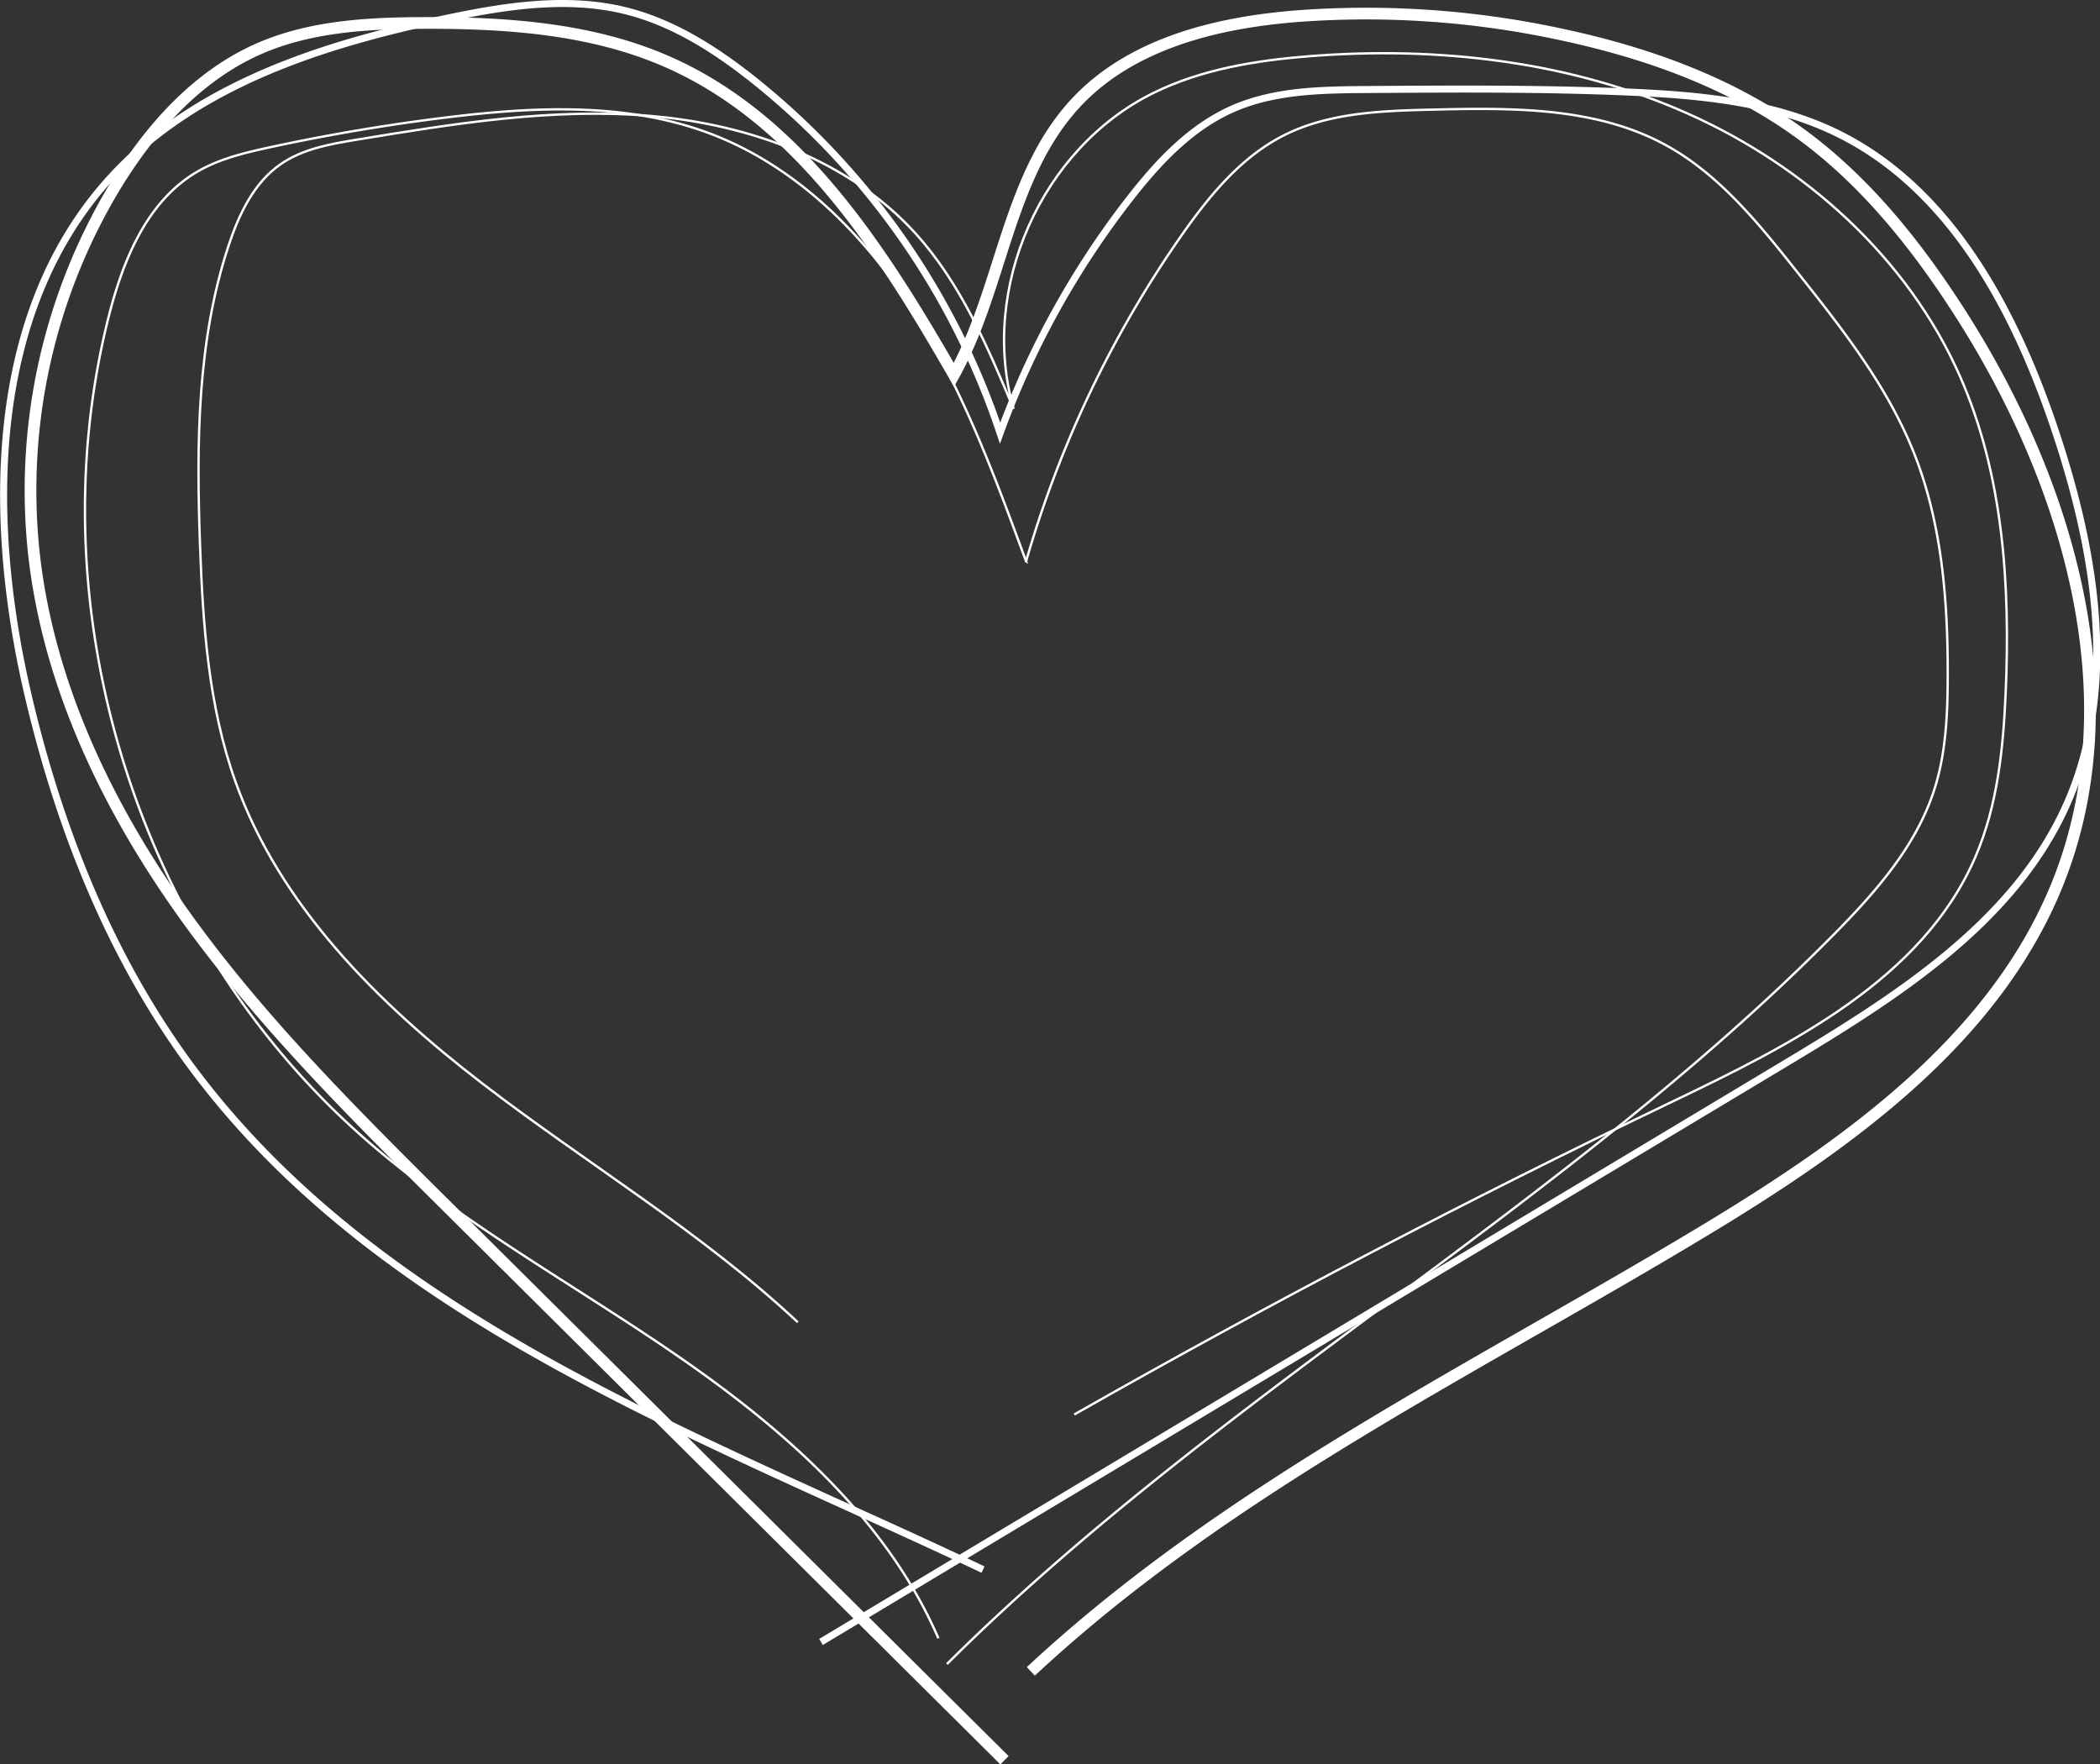 <svg xmlns="http://www.w3.org/2000/svg" width="896.995" height="753.643" viewBox="0 0 896.995 753.643">
  <rect x="0" y="0" width="896.995" height="753.643" fill="#333333" stroke="none"/>
  <g transform="translate(1467.583 3870.543)">
    <path d="M-1038.531-3118.674l-238.83-237.262c-39.433-39.175-79.069-78.585-111.431-123.776s-57.4-96.875-64.042-152.061a251.485,251.485,0,0,1,34.212-158.829c14.986-24.769,35.185-47.537,61.7-59.148,21.94-9.606,46.529-10.917,70.48-10.99,35.486-.107,71.866,2.4,104.319,16.755,56.13,24.825,91.407,80.361,122,133.567,20.656-37.4,22.972-84.9,52.078-116.177,23.7-25.467,60.253-34.374,94.936-37.071a394.233,394.233,0,0,1,113.156,8c36.064,7.747,71.61,20.475,101.412,42.211,27.9,20.346,49.821,47.876,68.417,76.97,46.117,72.152,73.4,164.29,41.29,243.671-26.672,65.934-88.454,110.243-149.322,147.034-98.781,59.707-204.671,110.471-289.123,189.15" fill="none" stroke="#fff" stroke-miterlimit="10" stroke-width="5"/>
    <path d="M-1066.761-3170.768c-22.12-51-65.925-89.308-111.718-120.826s-95.2-58.295-136.548-95.453c-94.641-85.052-137.162-223.968-106.343-347.422,6.056-24.261,16.2-49.761,37.7-62.525,9.525-5.654,20.5-8.285,31.327-10.627q37.4-8.086,75.42-12.761c37.753-4.64,77.177-6.532,112.749,6.938,36.571,13.847,65.761,42.947,86.745,75.944s34.634,70.023,48.126,106.725a469.829,469.829,0,0,1,66.144-138.864c11.874-17.014,25.48-33.741,43.995-43.1,19.266-9.743,41.674-10.457,63.258-10.974,33.987-.813,69.771-1.216,99.631,15.036,22.945,12.488,39.823,33.494,56.065,53.953,19.132,24.1,38.525,48.645,49.978,77.205,12.125,30.234,14.7,63.431,14.6,96.006-.048,16.286-.771,32.812-5.755,48.317-7.82,24.33-25.424,44.146-43.4,62.313-114.949,116.184-262.43,195.9-378.335,311.134" fill="none" stroke="#fff" stroke-miterlimit="10" stroke-width="1"/>
    <path d="M-1126.827-3305.764c-41.127-38.531-90.015-67.639-134.711-101.964s-86.6-75.975-105.529-129.059c-11.514-32.3-13.878-67.061-15.093-101.329-1.52-42.869-1.276-86.676,12.175-127.41,4.388-13.29,10.676-26.781,22.146-34.8,9.527-6.662,21.429-8.718,32.9-10.6,41.545-6.831,83.612-13.686,125.559-10.066s84.447,18.894,112.76,50.056c19.37,21.32,30.854,48.454,41.984,75.023-14.746-51.3,11.791-111.3,59.669-134.9,20.634-10.171,43.83-13.924,66.764-15.729,54.864-4.318,111.281,2.1,161.541,24.521s93.944,61.692,116.187,112.029c18.582,42.054,21.595,89.349,19.6,135.282-1.035,23.847-3.458,48.1-12.873,70.032-22.553,52.543-78.942,80.452-130.5,105.166q-129.531,62.083-254.485,133.168" fill="none" stroke="#fff" stroke-miterlimit="10" stroke-width="1"/>
    <path d="M-1047.687-3200.1c-122.321-57.946-258.3-106.523-338.633-215.457-34.005-46.11-55.59-100.482-68.84-156.222-18.136-76.294-18.016-165.322,35.014-223.094,36.284-39.528,90.537-56.789,143.053-67.792,25.279-5.3,51.666-9.5,76.736-3.285,20.45,5.07,38.645,16.779,55.115,29.919a324.018,324.018,0,0,1,104.835,150.5A368.015,368.015,0,0,1-985.35-3785.3c12.158-15.664,26.156-30.762,44.3-38.753,17.842-7.856,37.971-8.117,57.467-8.249,36.823-.25,73.664-.5,110.456,1.035,31,1.292,62.816,4.08,90.642,17.8,48.481,23.9,75.911,76.263,92.983,127.548,17.087,51.327,26.708,108.97,4.914,158.482-22.411,50.916-72.923,82.628-120.626,111.247L-1116.9-3169.2" fill="none" stroke="#fff" stroke-miterlimit="10" stroke-width="3"/>
  </g>
</svg>
